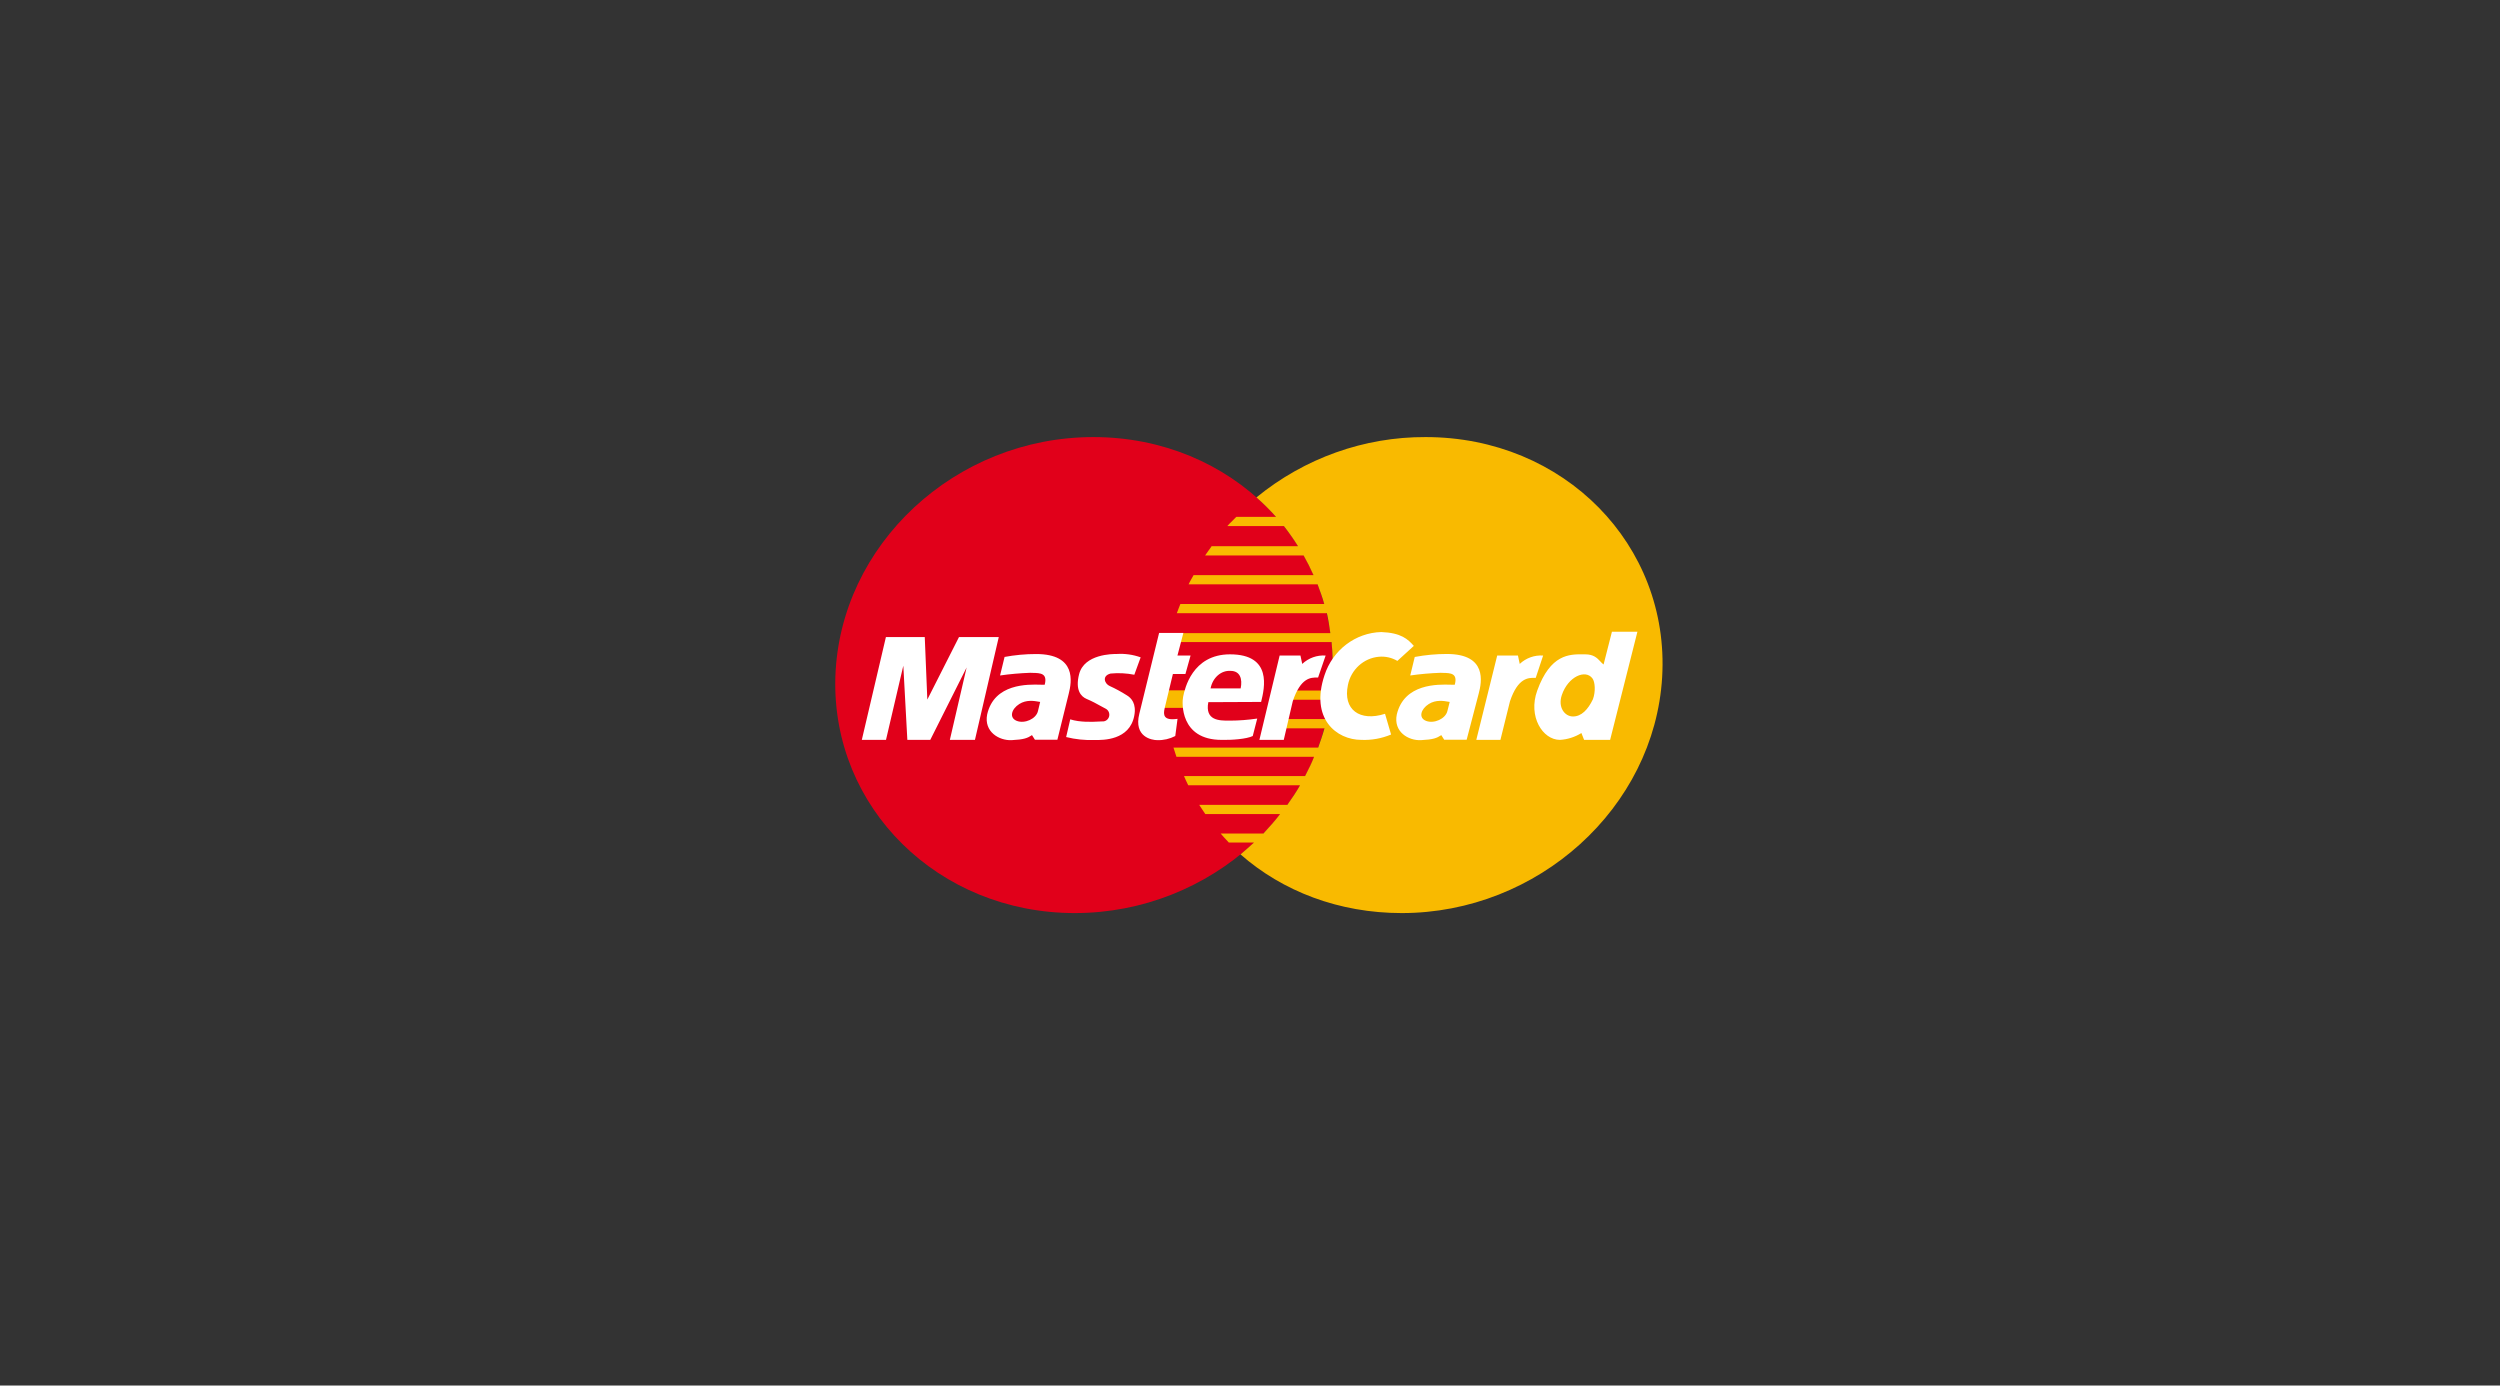 <svg width="83" height="46" viewBox="0 0 83 46" fill="none" xmlns="http://www.w3.org/2000/svg">
<rect x="0" y="0" width="83" height="46" fill="#333333" stroke="none"/>
<path d="M27.734 22.478C27.872 18.092 31.706 14.511 36.301 14.511C40.895 14.511 44.453 18.092 44.241 22.478C44.035 26.821 40.21 30.314 35.683 30.314C31.156 30.314 27.605 26.818 27.734 22.478Z" fill="#E1001A"/>
<path fill-rule="evenodd" clip-rule="evenodd" d="M47.332 14.511C45.293 14.502 43.312 15.208 41.716 16.512L41.713 16.513C41.942 16.715 42.159 16.931 42.363 17.159H41.046C41.007 17.203 40.961 17.247 40.915 17.292C40.856 17.348 40.797 17.406 40.748 17.465H42.624C42.792 17.679 42.949 17.903 43.094 18.134H40.225C40.194 18.184 40.157 18.233 40.121 18.282C40.082 18.335 40.044 18.388 40.01 18.441H43.279C43.399 18.653 43.509 18.87 43.608 19.094H39.627C39.608 19.129 39.588 19.164 39.567 19.201C39.53 19.266 39.492 19.333 39.461 19.4H43.743C43.824 19.615 43.903 19.829 43.964 20.053H39.188C39.172 20.099 39.153 20.145 39.134 20.191C39.111 20.247 39.088 20.303 39.07 20.359H44.053C44.103 20.578 44.136 20.793 44.167 21.02H38.888C38.873 21.087 38.862 21.153 38.851 21.22C38.845 21.252 38.84 21.284 38.834 21.317H44.208C44.247 21.704 44.258 22.093 44.241 22.481C44.235 22.615 44.222 22.744 44.209 22.88C44.208 22.895 44.206 22.91 44.205 22.926H42.993L42.903 23.232H44.166C44.135 23.453 44.096 23.658 44.047 23.874H42.743L42.678 24.18H43.972C43.912 24.4 43.839 24.608 43.763 24.82H38.959C38.979 24.883 39 24.949 39.022 25.015C39.034 25.052 39.046 25.089 39.058 25.126H43.627C43.55 25.327 43.456 25.513 43.359 25.704C43.349 25.725 43.339 25.745 43.328 25.765H39.309C39.347 25.859 39.39 25.948 39.432 26.035C39.439 26.047 39.445 26.059 39.45 26.071H43.161C43.037 26.292 42.888 26.512 42.739 26.721H39.813C39.856 26.79 39.904 26.86 39.951 26.93C39.973 26.963 39.995 26.995 40.016 27.027H42.499C42.331 27.25 42.131 27.469 41.943 27.674H40.527C40.589 27.749 40.659 27.825 40.782 27.956L40.795 27.971H41.633C41.483 28.108 41.334 28.239 41.185 28.366C42.578 29.589 44.448 30.314 46.538 30.314C51.059 30.314 54.928 26.82 55.184 22.478C55.44 18.093 51.926 14.511 47.332 14.511ZM38.577 23.502H39.353C39.352 23.301 39.374 23.102 39.418 22.919H38.671L38.577 23.502Z" fill="#F9BA00"/>
<path fill-rule="evenodd" clip-rule="evenodd" d="M53.13 21.958C53.166 21.997 53.2 22.033 53.239 22.061L53.516 20.974H54.362L53.456 24.564H52.592L52.503 24.337C52.287 24.471 52.042 24.549 51.791 24.564C51.214 24.564 50.726 23.785 51.035 22.93C51.474 21.714 52.109 21.72 52.555 21.724C52.58 21.724 52.604 21.724 52.628 21.724C52.911 21.724 53.028 21.849 53.13 21.958ZM52.871 22.526C52.955 22.639 52.98 22.959 52.885 23.215C52.721 23.56 52.501 23.787 52.224 23.787C51.946 23.787 51.716 23.48 51.852 23.077C52.059 22.46 52.642 22.209 52.871 22.526ZM45.781 21.804C45.994 21.785 46.207 21.833 46.393 21.942L46.939 21.444C46.744 21.222 46.518 21.009 45.859 20.984C44.999 21.007 44.245 21.581 43.973 22.419C43.493 23.856 44.366 24.564 45.199 24.564C45.536 24.578 45.872 24.517 46.184 24.386L45.983 23.698C45.145 23.968 44.578 23.56 44.751 22.742C44.854 22.23 45.273 21.848 45.781 21.804ZM39.288 21.014H38.482L37.825 23.698C37.634 24.465 38.237 24.573 38.422 24.573C38.629 24.579 38.834 24.532 39.019 24.436L39.094 23.865C38.628 23.934 38.616 23.738 38.665 23.52L38.94 22.377H39.356L39.527 21.764H39.091L39.288 21.014ZM42.484 21.764L41.812 24.564H42.621L42.919 23.284C43.182 22.488 43.528 22.492 43.729 22.495L43.76 22.495L44.011 21.764C43.726 21.744 43.446 21.844 43.234 22.042L43.175 21.764H42.484ZM40.836 21.724C42.249 21.724 41.982 22.844 41.869 23.304L40.116 23.312C40 23.926 40.482 23.925 40.803 23.925L40.831 23.925C41.136 23.924 41.439 23.901 41.74 23.856L41.591 24.436C41.391 24.535 40.895 24.573 40.557 24.564C39.167 24.564 39.24 23.315 39.279 23.137L39.283 23.117C39.332 22.883 39.577 21.724 40.836 21.724ZM41.19 22.855H40.191C40.26 22.499 40.54 22.253 40.852 22.273C41.172 22.273 41.255 22.541 41.19 22.855ZM37.87 21.824L37.661 22.397V22.402C37.4 22.35 37.134 22.336 36.87 22.362C36.567 22.442 36.68 22.708 36.843 22.776C37.037 22.864 37.226 22.967 37.407 23.082C37.558 23.171 37.738 23.358 37.656 23.771C37.497 24.579 36.618 24.571 36.369 24.568L36.338 24.568C36.021 24.58 35.705 24.547 35.396 24.47L35.532 23.882C35.859 23.988 36.283 23.966 36.49 23.955H36.49H36.49C36.534 23.953 36.568 23.951 36.589 23.951C36.694 23.962 36.791 23.894 36.821 23.791C36.85 23.686 36.803 23.576 36.708 23.528C36.651 23.5 36.593 23.468 36.527 23.431L36.527 23.431L36.527 23.431C36.407 23.364 36.266 23.285 36.072 23.203C35.885 23.123 35.693 22.907 35.826 22.383C35.998 21.711 36.94 21.712 37.075 21.712L37.08 21.712C37.348 21.695 37.616 21.733 37.87 21.824ZM32.368 24.564L33.159 21.151H31.838L30.787 23.226L30.702 21.151H29.412L28.612 24.564H29.415L29.99 22.101L30.124 24.564H30.885L32.092 22.16L31.535 24.564H32.368ZM33.351 21.813L33.202 22.426C33.535 22.378 33.87 22.349 34.205 22.337C34.232 22.338 34.26 22.339 34.287 22.34C34.54 22.345 34.784 22.35 34.684 22.733C34.658 22.735 34.611 22.734 34.549 22.732C34.128 22.72 33.008 22.687 32.774 23.718C32.66 24.299 33.175 24.593 33.587 24.573C33.999 24.553 34.114 24.504 34.262 24.406L34.359 24.559H35.105L35.483 23.027C35.58 22.642 35.75 21.714 34.399 21.714C34.045 21.714 33.691 21.747 33.342 21.812L33.351 21.813ZM34.534 23.304L34.533 23.304L34.534 23.303V23.304ZM34.533 23.304L34.46 23.609C34.399 23.866 34.023 24.035 33.759 23.934C33.495 23.833 33.577 23.54 33.841 23.373C34.076 23.224 34.336 23.27 34.484 23.296L34.484 23.296C34.502 23.299 34.519 23.302 34.533 23.304ZM49.013 24.564L49.707 21.764H50.396L50.455 22.042C50.666 21.844 50.947 21.744 51.232 21.764L50.986 22.506C50.974 22.506 50.962 22.506 50.949 22.505C50.746 22.502 50.395 22.496 50.131 23.284L49.814 24.564H49.013ZM46.969 21.813L46.82 22.426C47.153 22.378 47.488 22.349 47.825 22.337C47.852 22.338 47.879 22.339 47.907 22.34C48.159 22.345 48.403 22.35 48.298 22.733C48.271 22.735 48.224 22.734 48.162 22.732C47.742 22.72 46.62 22.687 46.374 23.718C46.253 24.299 46.762 24.593 47.175 24.573C47.589 24.553 47.702 24.504 47.851 24.406L47.947 24.559H48.693L49.093 23.027C49.196 22.644 49.378 21.712 48.035 21.712C47.68 21.712 47.326 21.745 46.977 21.81L46.969 21.813ZM48.13 23.304L48.13 23.304L48.13 23.303V23.304ZM48.13 23.304L48.053 23.609C47.989 23.866 47.61 24.035 47.347 23.934C47.084 23.833 47.171 23.54 47.436 23.373C47.673 23.224 47.933 23.27 48.081 23.296L48.081 23.296C48.099 23.299 48.116 23.302 48.13 23.304Z" fill="white"/>
</svg>
